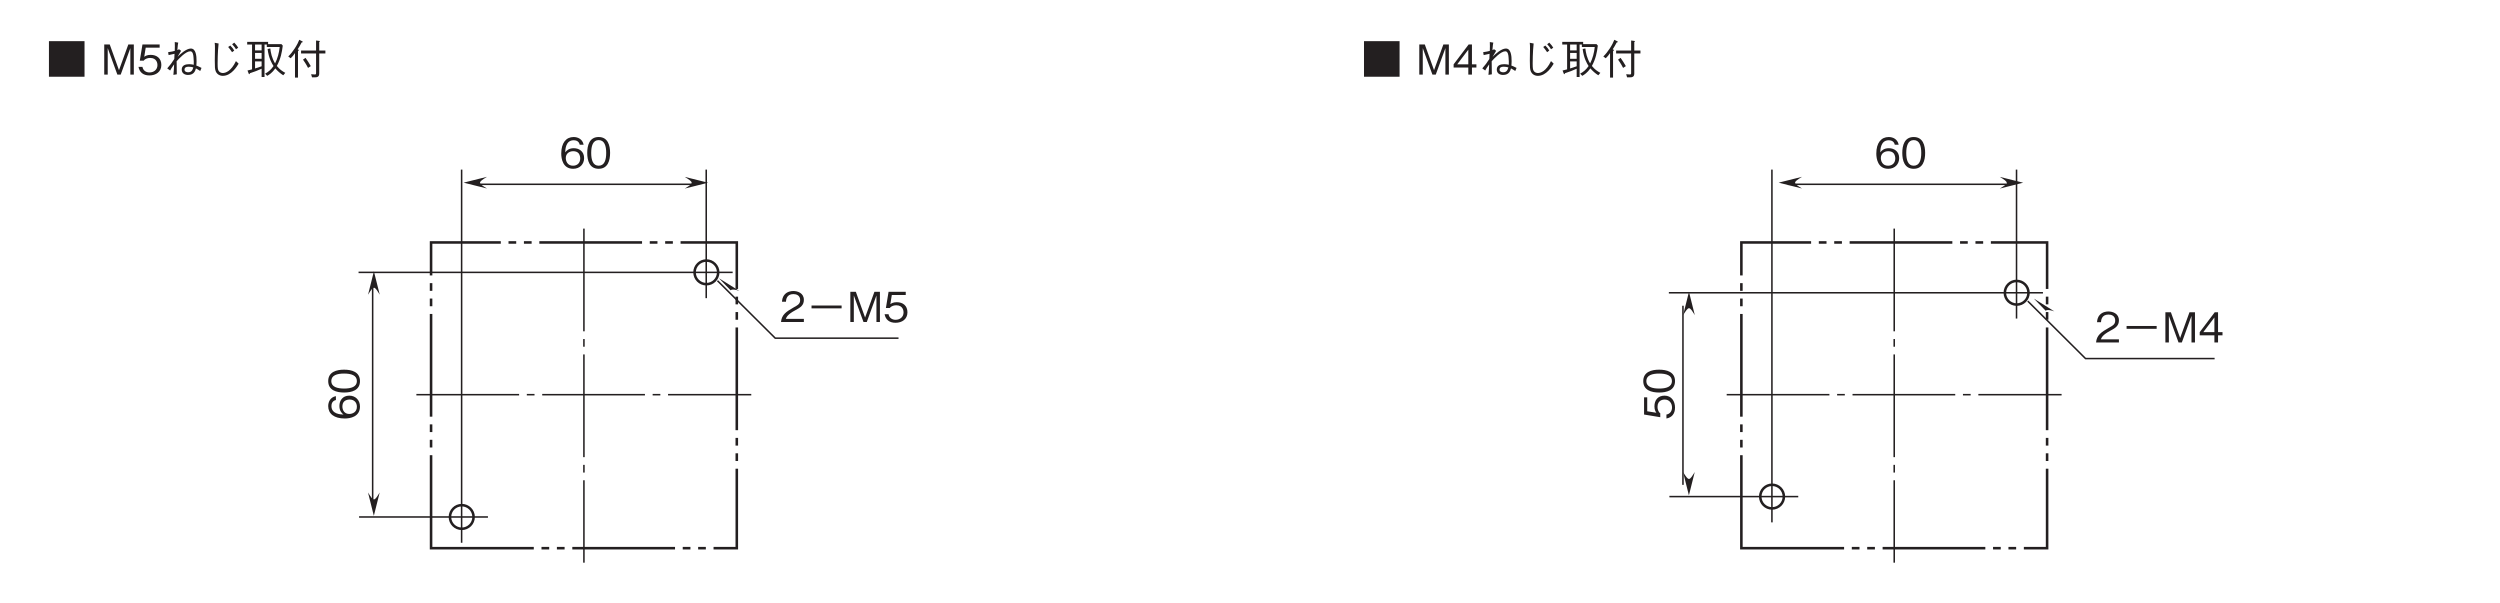 <?xml version="1.0" encoding="UTF-8"?>
<svg xmlns="http://www.w3.org/2000/svg" xmlns:xlink="http://www.w3.org/1999/xlink" width="481.89pt" height="116.25pt" viewBox="0 0 481.89 116.25" version="1.2">
<defs>
<g>
<symbol overflow="visible" id="glyph0-0">
<path style="stroke:none;" d="M 0.797 0.953 L 7.156 0.953 L 7.156 -7 L 0.797 -7 Z M 3.984 -3.344 L 1.453 -6.594 L 6.5 -6.594 Z M 4.234 -3.016 L 6.766 -6.281 L 6.766 0.234 Z M 1.453 0.562 L 3.984 -2.703 L 6.5 0.562 Z M 1.188 -6.281 L 3.719 -3.016 L 1.188 0.234 Z M 1.188 -6.281 "/>
</symbol>
<symbol overflow="visible" id="glyph0-1">
<path style="stroke:none;" d="M 4.609 0 L 4.609 -0.594 L 1.125 -0.594 C 1.281 -0.969 1.484 -1.469 2.938 -2.25 C 4.016 -2.812 4.609 -3.25 4.609 -4.266 C 4.609 -5.578 3.406 -5.969 2.578 -5.969 C 2.297 -5.969 1.469 -5.922 0.922 -5.312 C 0.453 -4.797 0.422 -4.234 0.391 -3.906 L 1.156 -3.906 C 1.172 -4.219 1.234 -5.375 2.594 -5.375 C 3.141 -5.375 3.891 -5.141 3.891 -4.234 C 3.891 -3.5 3.5 -3.281 2.625 -2.797 C 1.172 -1.969 0.328 -1.391 0.203 0 Z M 4.609 0 "/>
</symbol>
<symbol overflow="visible" id="glyph0-2">
<path style="stroke:none;" d="M 1.078 -2.625 L 6.875 -2.625 L 6.875 -3.172 L 1.078 -3.172 Z M 1.078 -2.625 "/>
</symbol>
<symbol overflow="visible" id="glyph0-3">
<path style="stroke:none;" d="M 6.312 0 L 6.312 -5.812 L 5.25 -5.812 L 3.453 -0.859 L 1.672 -5.812 L 0.609 -5.812 L 0.609 0 L 1.281 0 L 1.281 -5.109 L 3.141 0 L 3.781 0 L 5.641 -5.109 L 5.641 0 Z M 6.312 0 "/>
</symbol>
<symbol overflow="visible" id="glyph0-4">
<path style="stroke:none;" d="M 4.703 -1.859 C 4.703 -3.141 3.828 -3.812 2.641 -3.812 C 1.938 -3.812 1.609 -3.578 1.406 -3.438 L 1.688 -5.203 L 4.375 -5.203 L 4.375 -5.812 L 1.062 -5.812 L 0.547 -2.688 L 1.297 -2.688 C 1.625 -3.125 2.188 -3.219 2.547 -3.219 C 3.859 -3.219 3.953 -2.125 3.953 -1.859 C 3.953 -0.922 3.234 -0.422 2.406 -0.422 C 1.75 -0.422 1.172 -0.797 1.062 -1.5 L 0.297 -1.5 C 0.484 -0.5 1.156 0.156 2.406 0.156 C 3.641 0.156 4.703 -0.531 4.703 -1.859 Z M 4.703 -1.859 "/>
</symbol>
<symbol overflow="visible" id="glyph0-5">
<path style="stroke:none;" d="M 4.703 -1.906 C 4.703 -3.188 3.75 -3.812 2.719 -3.812 C 1.844 -3.812 1.359 -3.422 1.062 -3.016 C 1.078 -3.609 1.156 -5.344 2.688 -5.344 C 3.641 -5.344 3.797 -4.703 3.859 -4.484 L 4.609 -4.484 C 4.391 -5.609 3.438 -5.969 2.688 -5.969 C 1.234 -5.969 0.297 -4.844 0.297 -2.781 C 0.297 -1.766 0.609 0.156 2.594 0.156 C 3.891 0.156 4.703 -0.75 4.703 -1.906 Z M 3.953 -1.844 C 3.953 -0.969 3.391 -0.438 2.562 -0.438 C 1.484 -0.438 1.172 -1.328 1.172 -1.922 C 1.172 -2.812 1.875 -3.234 2.609 -3.234 C 3 -3.234 3.422 -3.125 3.672 -2.797 C 3.891 -2.484 3.953 -2.109 3.953 -1.844 Z M 3.953 -1.844 "/>
</symbol>
<symbol overflow="visible" id="glyph0-6">
<path style="stroke:none;" d="M 4.703 -2.906 C 4.703 -4.344 4.281 -5.969 2.5 -5.969 C 0.719 -5.969 0.297 -4.359 0.297 -2.906 C 0.297 -1.438 0.719 0.156 2.5 0.156 C 4.281 0.156 4.703 -1.453 4.703 -2.906 Z M 3.953 -2.906 C 3.953 -1.547 3.625 -0.438 2.5 -0.438 C 1.391 -0.438 1.062 -1.547 1.062 -2.906 C 1.062 -4.203 1.375 -5.375 2.5 -5.375 C 3.625 -5.375 3.953 -4.25 3.953 -2.906 Z M 3.953 -2.906 "/>
</symbol>
<symbol overflow="visible" id="glyph0-7">
<path style="stroke:none;" d="M 0.547 -6.453 L 0.547 0.406 L 7.406 0.406 L 7.406 -6.453 Z M 0.547 -6.453 "/>
</symbol>
<symbol overflow="visible" id="glyph0-8">
<path style="stroke:none;" d=""/>
</symbol>
<symbol overflow="visible" id="glyph0-9">
<path style="stroke:none;" d="M 3.109 -4.891 C 3 -4.828 2.969 -4.812 2.781 -4.734 C 2.875 -5.766 2.891 -5.922 2.953 -6.172 L 2.281 -6.281 C 2.297 -6.047 2.297 -5.828 2.297 -5.484 C 2.297 -5.25 2.297 -4.812 2.281 -4.578 C 1.984 -4.5 1.625 -4.406 1 -4.328 L 1.094 -3.766 C 1.25 -3.797 2.062 -3.984 2.234 -4.016 C 2.203 -3.641 2.188 -3.281 2.188 -3.016 C 1.797 -2.375 1.328 -1.75 0.828 -1.203 L 1.391 -0.797 C 1.578 -1.141 1.719 -1.375 2.156 -1.984 C 2.141 -1.484 2.109 -0.781 2.016 0.047 L 2.672 -0.062 C 2.672 -0.422 2.641 -2.188 2.641 -2.578 C 3.062 -3.062 4.406 -4.5 5.266 -4.5 C 5.766 -4.5 5.859 -3.812 5.891 -3.375 C 5.953 -2.781 5.953 -2.266 5.938 -1.906 C 5.641 -1.969 5.375 -2.016 5.062 -2.016 C 4.344 -2.016 3.625 -1.797 3.625 -0.984 C 3.625 -0.203 4.266 0.062 4.844 0.062 C 6.016 0.062 6.25 -0.797 6.359 -1.203 C 6.578 -1.094 6.891 -0.891 7.188 -0.703 L 7.438 -1.297 C 6.859 -1.594 6.734 -1.641 6.438 -1.75 C 6.453 -1.938 6.484 -2.188 6.484 -2.594 C 6.484 -3.625 6.359 -5.031 5.375 -5.031 C 4.484 -5.031 3.281 -3.906 2.812 -3.422 C 2.922 -3.641 2.984 -3.734 3.5 -4.594 Z M 5.859 -1.391 C 5.703 -0.828 5.484 -0.453 4.859 -0.453 C 4.578 -0.453 4.156 -0.562 4.156 -0.969 C 4.156 -1.328 4.422 -1.531 4.938 -1.531 C 5.375 -1.531 5.641 -1.453 5.859 -1.391 Z M 5.859 -1.391 "/>
</symbol>
<symbol overflow="visible" id="glyph0-10">
<path style="stroke:none;" d="M 4.625 -5.328 C 4.828 -5.078 5.078 -4.797 5.375 -4.328 L 5.797 -4.641 C 5.609 -4.953 5.406 -5.25 5.031 -5.609 Z M 5.391 -5.859 C 5.641 -5.578 5.922 -5.266 6.125 -4.891 L 6.562 -5.188 C 6.359 -5.516 6.188 -5.766 5.797 -6.172 Z M 2.031 -6.141 C 2.078 -5.797 2.078 -5.391 2.078 -5.031 C 2.078 -4.688 2.047 -3.062 2.047 -2.703 C 2.047 -1.391 2.078 -1.125 2.188 -0.766 C 2.328 -0.281 2.797 0.234 3.594 0.234 C 5.25 0.234 6.344 -1.625 6.641 -2.109 L 6.125 -2.609 C 5.172 -0.609 4.094 -0.312 3.594 -0.312 C 3.375 -0.312 2.906 -0.391 2.719 -0.875 C 2.672 -0.984 2.594 -1.141 2.594 -2.125 C 2.594 -2.312 2.594 -4.391 2.781 -6 Z M 2.031 -6.141 "/>
</symbol>
<symbol overflow="visible" id="glyph0-11">
<path style="stroke:none;" d="M 0.625 -0.219 C 0.656 -0.156 0.688 -0.078 0.734 -0.078 C 0.781 -0.078 0.828 -0.156 0.891 -0.281 C 1.844 -0.594 2.25 -0.75 3.125 -1.141 L 3.125 0.453 L 3.688 0.453 L 3.688 -5.797 L 4.125 -5.797 L 4.125 -5.328 L 6.609 -5.328 C 6.5 -4.234 6.219 -3.156 5.719 -2.156 C 5.078 -3.234 4.906 -4.188 4.797 -5.047 L 4.281 -4.938 C 4.5 -3.141 5.094 -2.172 5.422 -1.656 C 4.953 -0.969 4.438 -0.531 3.797 -0.188 L 4.203 0.234 C 4.594 0.016 5.172 -0.359 5.766 -1.203 C 6.203 -0.688 6.719 -0.234 7.297 0.125 L 7.688 -0.344 C 7.078 -0.672 6.578 -1.031 6.062 -1.672 C 6.812 -3.078 7.031 -4.25 7.203 -5.594 L 6.953 -5.875 L 4.375 -5.875 L 4.375 -6.312 L 0.344 -6.312 L 0.344 -5.797 L 1.281 -5.797 L 1.281 -1.016 C 0.922 -0.922 0.734 -0.875 0.406 -0.797 Z M 3.125 -3.047 L 1.859 -3.047 L 1.859 -4.188 L 3.125 -4.188 Z M 3.125 -4.672 L 1.859 -4.672 L 1.859 -5.797 L 3.125 -5.797 Z M 1.859 -2.547 L 3.125 -2.547 L 3.125 -1.609 C 2.781 -1.484 2.469 -1.375 1.859 -1.188 Z M 1.859 -2.547 "/>
</symbol>
<symbol overflow="visible" id="glyph0-12">
<path style="stroke:none;" d="M 6.281 -4.078 L 7.469 -4.078 L 7.469 -4.641 L 6.281 -4.641 L 6.281 -6.281 C 6.312 -6.297 6.406 -6.375 6.406 -6.422 C 6.406 -6.453 6.359 -6.5 6.281 -6.5 L 5.672 -6.578 L 5.672 -4.641 L 2.781 -4.641 L 2.781 -4.078 L 5.672 -4.078 L 5.672 -0.297 C 5.672 -0.078 5.609 -0.031 5.438 -0.031 C 5.188 -0.031 4.953 -0.047 4.719 -0.078 L 4.891 0.516 L 5.531 0.516 C 5.812 0.516 6.281 0.469 6.281 -0.203 Z M 3.156 -2.891 C 3.375 -2.578 3.812 -1.938 4.125 -1.297 L 4.656 -1.641 C 4.484 -1.969 3.875 -2.922 3.641 -3.234 Z M 0.781 -3.156 C 1.031 -3.391 1.406 -3.828 1.609 -4.156 L 1.609 0.578 L 2.188 0.578 L 2.188 -4.516 C 2.297 -4.594 2.344 -4.656 2.344 -4.703 C 2.344 -4.781 2.234 -4.844 2.125 -4.891 C 2.281 -5.109 2.766 -5.922 2.891 -6.203 C 2.984 -6.219 3.109 -6.234 3.109 -6.312 C 3.109 -6.375 3.016 -6.422 2.984 -6.438 L 2.438 -6.719 C 2.281 -6.312 2.016 -5.75 1.547 -5.031 C 1.188 -4.484 0.781 -3.953 0.312 -3.5 Z M 0.781 -3.156 "/>
</symbol>
<symbol overflow="visible" id="glyph0-13">
<path style="stroke:none;" d="M 4.703 -1.375 L 4.703 -1.984 L 3.844 -1.984 L 3.844 -5.812 L 3.203 -5.812 L 0.312 -1.984 L 0.312 -1.375 L 3.141 -1.375 L 3.141 0 L 3.844 0 L 3.844 -1.375 Z M 3.141 -1.984 L 1 -1.984 L 3.141 -4.812 Z M 3.141 -1.984 "/>
</symbol>
<symbol overflow="visible" id="glyph1-0">
<path style="stroke:none;" d="M 0.953 -0.797 L 0.953 -7.156 L -7 -7.156 L -7 -0.797 Z M -3.344 -3.984 L -6.594 -1.453 L -6.594 -6.5 Z M -3.016 -4.234 L -6.281 -6.766 L 0.234 -6.766 Z M 0.562 -1.453 L -2.703 -3.984 L 0.562 -6.5 Z M -6.281 -1.188 L -3.016 -3.719 L 0.234 -1.188 Z M -6.281 -1.188 "/>
</symbol>
<symbol overflow="visible" id="glyph1-1">
<path style="stroke:none;" d="M -1.906 -4.703 C -3.188 -4.703 -3.812 -3.75 -3.812 -2.719 C -3.812 -1.844 -3.422 -1.359 -3.016 -1.062 C -3.609 -1.078 -5.344 -1.156 -5.344 -2.688 C -5.344 -3.641 -4.703 -3.797 -4.484 -3.859 L -4.484 -4.609 C -5.609 -4.391 -5.969 -3.438 -5.969 -2.688 C -5.969 -1.234 -4.844 -0.297 -2.781 -0.297 C -1.766 -0.297 0.156 -0.609 0.156 -2.594 C 0.156 -3.891 -0.75 -4.703 -1.906 -4.703 Z M -1.844 -3.953 C -0.969 -3.953 -0.438 -3.391 -0.438 -2.562 C -0.438 -1.484 -1.328 -1.172 -1.922 -1.172 C -2.812 -1.172 -3.234 -1.875 -3.234 -2.609 C -3.234 -3 -3.125 -3.422 -2.797 -3.672 C -2.484 -3.891 -2.109 -3.953 -1.844 -3.953 Z M -1.844 -3.953 "/>
</symbol>
<symbol overflow="visible" id="glyph1-2">
<path style="stroke:none;" d="M -2.906 -4.703 C -4.344 -4.703 -5.969 -4.281 -5.969 -2.5 C -5.969 -0.719 -4.359 -0.297 -2.906 -0.297 C -1.438 -0.297 0.156 -0.719 0.156 -2.5 C 0.156 -4.281 -1.453 -4.703 -2.906 -4.703 Z M -2.906 -3.953 C -1.547 -3.953 -0.438 -3.625 -0.438 -2.5 C -0.438 -1.391 -1.547 -1.062 -2.906 -1.062 C -4.203 -1.062 -5.375 -1.375 -5.375 -2.5 C -5.375 -3.625 -4.25 -3.953 -2.906 -3.953 Z M -2.906 -3.953 "/>
</symbol>
<symbol overflow="visible" id="glyph1-3">
<path style="stroke:none;" d="M -1.859 -4.703 C -3.141 -4.703 -3.812 -3.828 -3.812 -2.641 C -3.812 -1.938 -3.578 -1.609 -3.438 -1.406 L -5.203 -1.688 L -5.203 -4.375 L -5.812 -4.375 L -5.812 -1.062 L -2.688 -0.547 L -2.688 -1.297 C -3.125 -1.625 -3.219 -2.188 -3.219 -2.547 C -3.219 -3.859 -2.125 -3.953 -1.859 -3.953 C -0.922 -3.953 -0.422 -3.234 -0.422 -2.406 C -0.422 -1.75 -0.797 -1.172 -1.5 -1.062 L -1.5 -0.297 C -0.5 -0.484 0.156 -1.156 0.156 -2.406 C 0.156 -3.641 -0.531 -4.703 -1.859 -4.703 Z M -1.859 -4.703 "/>
</symbol>
</g>
</defs>
<g id="surface1">
<path style="fill:none;stroke-width:3;stroke-linecap:butt;stroke-linejoin:miter;stroke:rgb(13.73%,12.16%,12.549%);stroke-opacity:1;stroke-dasharray:200,15,15,15;stroke-miterlimit:4;" d="M 795.67 398.265 L 1447.702 398.265 " transform="matrix(0.099,0,0,-0.099,1.49,115.505)"/>
<g style="fill:rgb(13.73%,12.16%,12.549%);fill-opacity:1;">
  <use xlink:href="#glyph0-1" x="150.342" y="62.063"/>
  <use xlink:href="#glyph0-2" x="155.349" y="62.063"/>
  <use xlink:href="#glyph0-3" x="163.298" y="62.063"/>
  <use xlink:href="#glyph0-4" x="170.213" y="62.063"/>
</g>
<path style="fill:none;stroke-width:3;stroke-linecap:butt;stroke-linejoin:miter;stroke:rgb(13.73%,12.16%,12.549%);stroke-opacity:1;stroke-miterlimit:4;" d="M 1734.383 508.267 L 1494.368 508.267 L 1381.889 620.156 " transform="matrix(0.099,0,0,-0.099,1.49,115.505)"/>
<path style=" stroke:none;fill-rule:nonzero;fill:rgb(13.73%,12.16%,12.549%);fill-opacity:1;" d="M 138.562 53.621 L 142.504 56.078 C 141.062 55.57 140.836 55.961 140.836 55.961 L 138.562 53.621 "/>
<path style="fill:none;stroke-width:3;stroke-linecap:butt;stroke-linejoin:miter;stroke:rgb(13.73%,12.16%,12.549%);stroke-opacity:1;stroke-miterlimit:4;" d="M 883.735 836.504 L 883.735 109.932 " transform="matrix(0.099,0,0,-0.099,1.49,115.505)"/>
<path style="fill:none;stroke-width:3;stroke-linecap:butt;stroke-linejoin:miter;stroke:rgb(13.73%,12.16%,12.549%);stroke-opacity:1;stroke-miterlimit:4;" d="M 1359.991 836.504 L 1359.991 586.189 " transform="matrix(0.099,0,0,-0.099,1.49,115.505)"/>
<path style="fill:none;stroke-width:3;stroke-linecap:butt;stroke-linejoin:miter;stroke:rgb(13.73%,12.16%,12.549%);stroke-opacity:1;stroke-miterlimit:4;" d="M 914.361 807.883 L 1340.019 807.883 " transform="matrix(0.099,0,0,-0.099,1.49,115.505)"/>
<g style="fill:rgb(13.73%,12.16%,12.549%);fill-opacity:1;">
  <use xlink:href="#glyph0-5" x="107.888" y="32.379"/>
  <use xlink:href="#glyph0-6" x="112.896" y="32.379"/>
</g>
<path style="fill:none;stroke-width:3;stroke-linecap:butt;stroke-linejoin:miter;stroke:rgb(13.73%,12.16%,12.549%);stroke-opacity:1;stroke-dasharray:200,15,15,15;stroke-miterlimit:4;" d="M 1121.863 721.627 L 1121.863 71.168 " transform="matrix(0.099,0,0,-0.099,1.49,115.505)"/>
<path style=" stroke:none;fill-rule:nonzero;fill:rgb(13.73%,12.16%,12.549%);fill-opacity:1;" d="M 131.988 36.348 L 136.492 35.219 L 131.988 34.094 C 133.793 35.219 133.742 35.27 131.988 36.348 "/>
<path style=" stroke:none;fill-rule:nonzero;fill:rgb(13.73%,12.16%,12.549%);fill-opacity:1;" d="M 93.867 36.336 L 89.359 35.207 L 93.867 34.082 C 92.059 35.207 92.109 35.258 93.867 36.336 "/>
<path style="fill:none;stroke-width:5;stroke-linecap:butt;stroke-linejoin:miter;stroke:rgb(13.73%,12.16%,12.549%);stroke-opacity:1;stroke-dasharray:200,15,15,15,15,15;stroke-miterlimit:4;" d="M 824.252 99.396 L 1419.513 99.396 L 1419.513 694.657 L 824.252 694.657 Z M 824.252 99.396 " transform="matrix(0.099,0,0,-0.099,1.49,115.505)"/>
<path style="fill:none;stroke-width:5;stroke-linecap:butt;stroke-linejoin:miter;stroke:rgb(13.73%,12.16%,12.549%);stroke-opacity:1;stroke-miterlimit:4;" d="M 1360.266 613.394 C 1372.965 613.394 1383.305 623.695 1383.305 636.393 C 1383.305 649.131 1372.965 659.431 1360.266 659.431 C 1347.568 659.431 1337.267 649.131 1337.267 636.393 C 1337.267 623.695 1347.568 613.394 1360.266 613.394 Z M 1360.266 613.394 " transform="matrix(0.099,0,0,-0.099,1.49,115.505)"/>
<path style="fill:none;stroke-width:5;stroke-linecap:butt;stroke-linejoin:miter;stroke:rgb(13.73%,12.16%,12.549%);stroke-opacity:1;stroke-miterlimit:4;" d="M 884.01 137.138 C 896.748 137.138 907.049 147.439 907.049 160.137 C 907.049 172.875 896.748 183.175 884.01 183.175 C 871.312 183.175 861.011 172.875 861.011 160.137 C 861.011 147.439 871.312 137.138 884.01 137.138 Z M 884.01 137.138 " transform="matrix(0.099,0,0,-0.099,1.49,115.505)"/>
<path style="fill:none;stroke-width:3;stroke-linecap:butt;stroke-linejoin:miter;stroke:rgb(13.73%,12.16%,12.549%);stroke-opacity:1;stroke-miterlimit:4;" d="M 683.074 636.393 L 1411.454 636.393 " transform="matrix(0.099,0,0,-0.099,1.49,115.505)"/>
<path style="fill:none;stroke-width:3;stroke-linecap:butt;stroke-linejoin:miter;stroke:rgb(13.73%,12.16%,12.549%);stroke-opacity:1;stroke-miterlimit:4;" d="M 684.096 160.137 L 935.001 160.137 " transform="matrix(0.099,0,0,-0.099,1.49,115.505)"/>
<path style="fill:none;stroke-width:3;stroke-linecap:butt;stroke-linejoin:miter;stroke:rgb(13.73%,12.16%,12.549%);stroke-opacity:1;stroke-miterlimit:4;" d="M 710.515 183.018 L 710.515 611.153 " transform="matrix(0.099,0,0,-0.099,1.49,115.505)"/>
<g style="fill:rgb(13.73%,12.16%,12.549%);fill-opacity:1;">
  <use xlink:href="#glyph1-1" x="69.232" y="80.966"/>
  <use xlink:href="#glyph1-2" x="69.232" y="75.958"/>
</g>
<path style=" stroke:none;fill-rule:nonzero;fill:rgb(13.73%,12.16%,12.549%);fill-opacity:1;" d="M 73.199 56.805 L 72.07 52.297 L 70.945 56.805 C 72.07 54.996 72.121 55.047 73.199 56.805 "/>
<path style=" stroke:none;fill-rule:nonzero;fill:rgb(13.73%,12.16%,12.549%);fill-opacity:1;" d="M 73.188 94.926 L 72.059 99.434 L 70.934 94.926 C 72.059 96.73 72.109 96.684 73.188 94.926 "/>
<g style="fill:rgb(13.73%,12.16%,12.549%);fill-opacity:1;">
  <use xlink:href="#glyph0-7" x="8.887" y="14.386"/>
  <use xlink:href="#glyph0-8" x="16.836" y="14.386"/>
  <use xlink:href="#glyph0-3" x="19.483" y="14.386"/>
  <use xlink:href="#glyph0-4" x="26.398" y="14.386"/>
  <use xlink:href="#glyph0-9" x="31.406" y="14.386"/>
  <use xlink:href="#glyph0-10" x="39.355" y="14.386"/>
  <use xlink:href="#glyph0-11" x="47.303" y="14.386"/>
  <use xlink:href="#glyph0-12" x="55.252" y="14.386"/>
</g>
<path style="fill:none;stroke-width:3;stroke-linecap:butt;stroke-linejoin:miter;stroke:rgb(13.73%,12.16%,12.549%);stroke-opacity:1;stroke-dasharray:200,15,15,15;stroke-miterlimit:4;" d="M 3346.868 398.265 L 3998.939 398.265 " transform="matrix(0.099,0,0,-0.099,1.49,115.505)"/>
<g style="fill:rgb(13.73%,12.16%,12.549%);fill-opacity:1;">
  <use xlink:href="#glyph0-1" x="403.825" y="66.007"/>
  <use xlink:href="#glyph0-2" x="408.833" y="66.007"/>
  <use xlink:href="#glyph0-3" x="416.782" y="66.007"/>
  <use xlink:href="#glyph0-13" x="423.697" y="66.007"/>
</g>
<path style="fill:none;stroke-width:3;stroke-linecap:butt;stroke-linejoin:miter;stroke:rgb(13.73%,12.16%,12.549%);stroke-opacity:1;stroke-miterlimit:4;" d="M 4296.864 468.559 L 4045.566 468.559 L 3933.048 580.449 " transform="matrix(0.099,0,0,-0.099,1.49,115.505)"/>
<path style=" stroke:none;fill-rule:nonzero;fill:rgb(13.73%,12.16%,12.549%);fill-opacity:1;" d="M 392.047 57.562 L 395.988 60.02 C 394.551 59.512 394.324 59.906 394.324 59.906 L 392.047 57.562 "/>
<path style="fill:none;stroke-width:3;stroke-linecap:butt;stroke-linejoin:miter;stroke:rgb(13.73%,12.16%,12.549%);stroke-opacity:1;stroke-miterlimit:4;" d="M 3434.933 836.504 L 3434.933 149.64 " transform="matrix(0.099,0,0,-0.099,1.49,115.505)"/>
<path style="fill:none;stroke-width:3;stroke-linecap:butt;stroke-linejoin:miter;stroke:rgb(13.73%,12.16%,12.549%);stroke-opacity:1;stroke-miterlimit:4;" d="M 3911.189 836.504 L 3911.189 546.481 " transform="matrix(0.099,0,0,-0.099,1.49,115.505)"/>
<path style="fill:none;stroke-width:3;stroke-linecap:butt;stroke-linejoin:miter;stroke:rgb(13.73%,12.16%,12.549%);stroke-opacity:1;stroke-miterlimit:4;" d="M 3465.559 807.883 L 3891.178 807.883 " transform="matrix(0.099,0,0,-0.099,1.49,115.505)"/>
<g style="fill:rgb(13.73%,12.16%,12.549%);fill-opacity:1;">
  <use xlink:href="#glyph0-5" x="361.372" y="32.38"/>
  <use xlink:href="#glyph0-6" x="366.38" y="32.38"/>
</g>
<path style="fill:none;stroke-width:3;stroke-linecap:butt;stroke-linejoin:miter;stroke:rgb(13.73%,12.16%,12.549%);stroke-opacity:1;stroke-dasharray:200,15,15,15;stroke-miterlimit:4;" d="M 3673.061 721.627 L 3673.061 71.168 " transform="matrix(0.099,0,0,-0.099,1.49,115.505)"/>
<path style=" stroke:none;fill-rule:nonzero;fill:rgb(13.73%,12.16%,12.549%);fill-opacity:1;" d="M 385.469 36.348 L 389.98 35.219 L 385.469 34.094 C 387.281 35.219 387.23 35.27 385.469 36.348 "/>
<path style=" stroke:none;fill-rule:nonzero;fill:rgb(13.73%,12.16%,12.549%);fill-opacity:1;" d="M 347.348 36.336 L 342.844 35.207 L 347.348 34.082 C 345.547 35.207 345.594 35.258 347.348 36.336 "/>
<path style="fill:none;stroke-width:5;stroke-linecap:butt;stroke-linejoin:miter;stroke:rgb(13.73%,12.16%,12.549%);stroke-opacity:1;stroke-dasharray:200,15,15,15,15,15;stroke-miterlimit:4;" d="M 3375.45 99.396 L 3970.711 99.396 L 3970.711 694.657 L 3375.45 694.657 Z M 3375.45 99.396 " transform="matrix(0.099,0,0,-0.099,1.49,115.505)"/>
<path style="fill:none;stroke-width:5;stroke-linecap:butt;stroke-linejoin:miter;stroke:rgb(13.73%,12.16%,12.549%);stroke-opacity:1;stroke-miterlimit:4;" d="M 3911.464 573.686 C 3924.162 573.686 3934.502 583.987 3934.502 596.685 C 3934.502 609.423 3924.162 619.724 3911.464 619.724 C 3898.765 619.724 3888.465 609.423 3888.465 596.685 C 3888.465 583.987 3898.765 573.686 3911.464 573.686 Z M 3911.464 573.686 " transform="matrix(0.099,0,0,-0.099,1.49,115.505)"/>
<path style="fill:none;stroke-width:5;stroke-linecap:butt;stroke-linejoin:miter;stroke:rgb(13.73%,12.16%,12.549%);stroke-opacity:1;stroke-miterlimit:4;" d="M 3435.247 176.806 C 3447.906 176.806 3458.246 187.107 3458.246 199.845 C 3458.246 212.543 3447.906 222.844 3435.247 222.844 C 3422.509 222.844 3412.209 212.543 3412.209 199.845 C 3412.209 187.107 3422.509 176.806 3435.247 176.806 Z M 3435.247 176.806 " transform="matrix(0.099,0,0,-0.099,1.49,115.505)"/>
<path style="fill:none;stroke-width:3;stroke-linecap:butt;stroke-linejoin:miter;stroke:rgb(13.73%,12.16%,12.549%);stroke-opacity:1;stroke-miterlimit:4;" d="M 3234.271 596.685 L 3962.651 596.685 " transform="matrix(0.099,0,0,-0.099,1.49,115.505)"/>
<path style="fill:none;stroke-width:3;stroke-linecap:butt;stroke-linejoin:miter;stroke:rgb(13.73%,12.16%,12.549%);stroke-opacity:1;stroke-miterlimit:4;" d="M 3235.293 199.845 L 3486.199 199.845 " transform="matrix(0.099,0,0,-0.099,1.49,115.505)"/>
<path style="fill:none;stroke-width:3;stroke-linecap:butt;stroke-linejoin:miter;stroke:rgb(13.73%,12.16%,12.549%);stroke-opacity:1;stroke-miterlimit:4;" d="M 3261.713 222.686 L 3261.713 571.446 " transform="matrix(0.099,0,0,-0.099,1.49,115.505)"/>
<g style="fill:rgb(13.73%,12.16%,12.549%);fill-opacity:1;">
  <use xlink:href="#glyph1-3" x="322.715" y="80.966"/>
  <use xlink:href="#glyph1-2" x="322.715" y="75.959"/>
</g>
<path style=" stroke:none;fill-rule:nonzero;fill:rgb(13.73%,12.16%,12.549%);fill-opacity:1;" d="M 326.684 60.746 L 325.559 56.242 L 324.43 60.746 C 325.559 58.941 325.605 58.992 326.684 60.746 "/>
<path style=" stroke:none;fill-rule:nonzero;fill:rgb(13.73%,12.16%,12.549%);fill-opacity:1;" d="M 326.672 90.984 L 325.547 95.488 L 324.418 90.984 C 325.547 92.789 325.598 92.738 326.672 90.984 "/>
<g style="fill:rgb(13.73%,12.16%,12.549%);fill-opacity:1;">
  <use xlink:href="#glyph0-7" x="262.372" y="14.386"/>
  <use xlink:href="#glyph0-8" x="270.32" y="14.386"/>
  <use xlink:href="#glyph0-3" x="272.967" y="14.386"/>
  <use xlink:href="#glyph0-13" x="279.883" y="14.386"/>
  <use xlink:href="#glyph0-9" x="284.89" y="14.386"/>
  <use xlink:href="#glyph0-10" x="292.839" y="14.386"/>
  <use xlink:href="#glyph0-11" x="300.788" y="14.386"/>
  <use xlink:href="#glyph0-12" x="308.737" y="14.386"/>
</g>
</g>
</svg>
